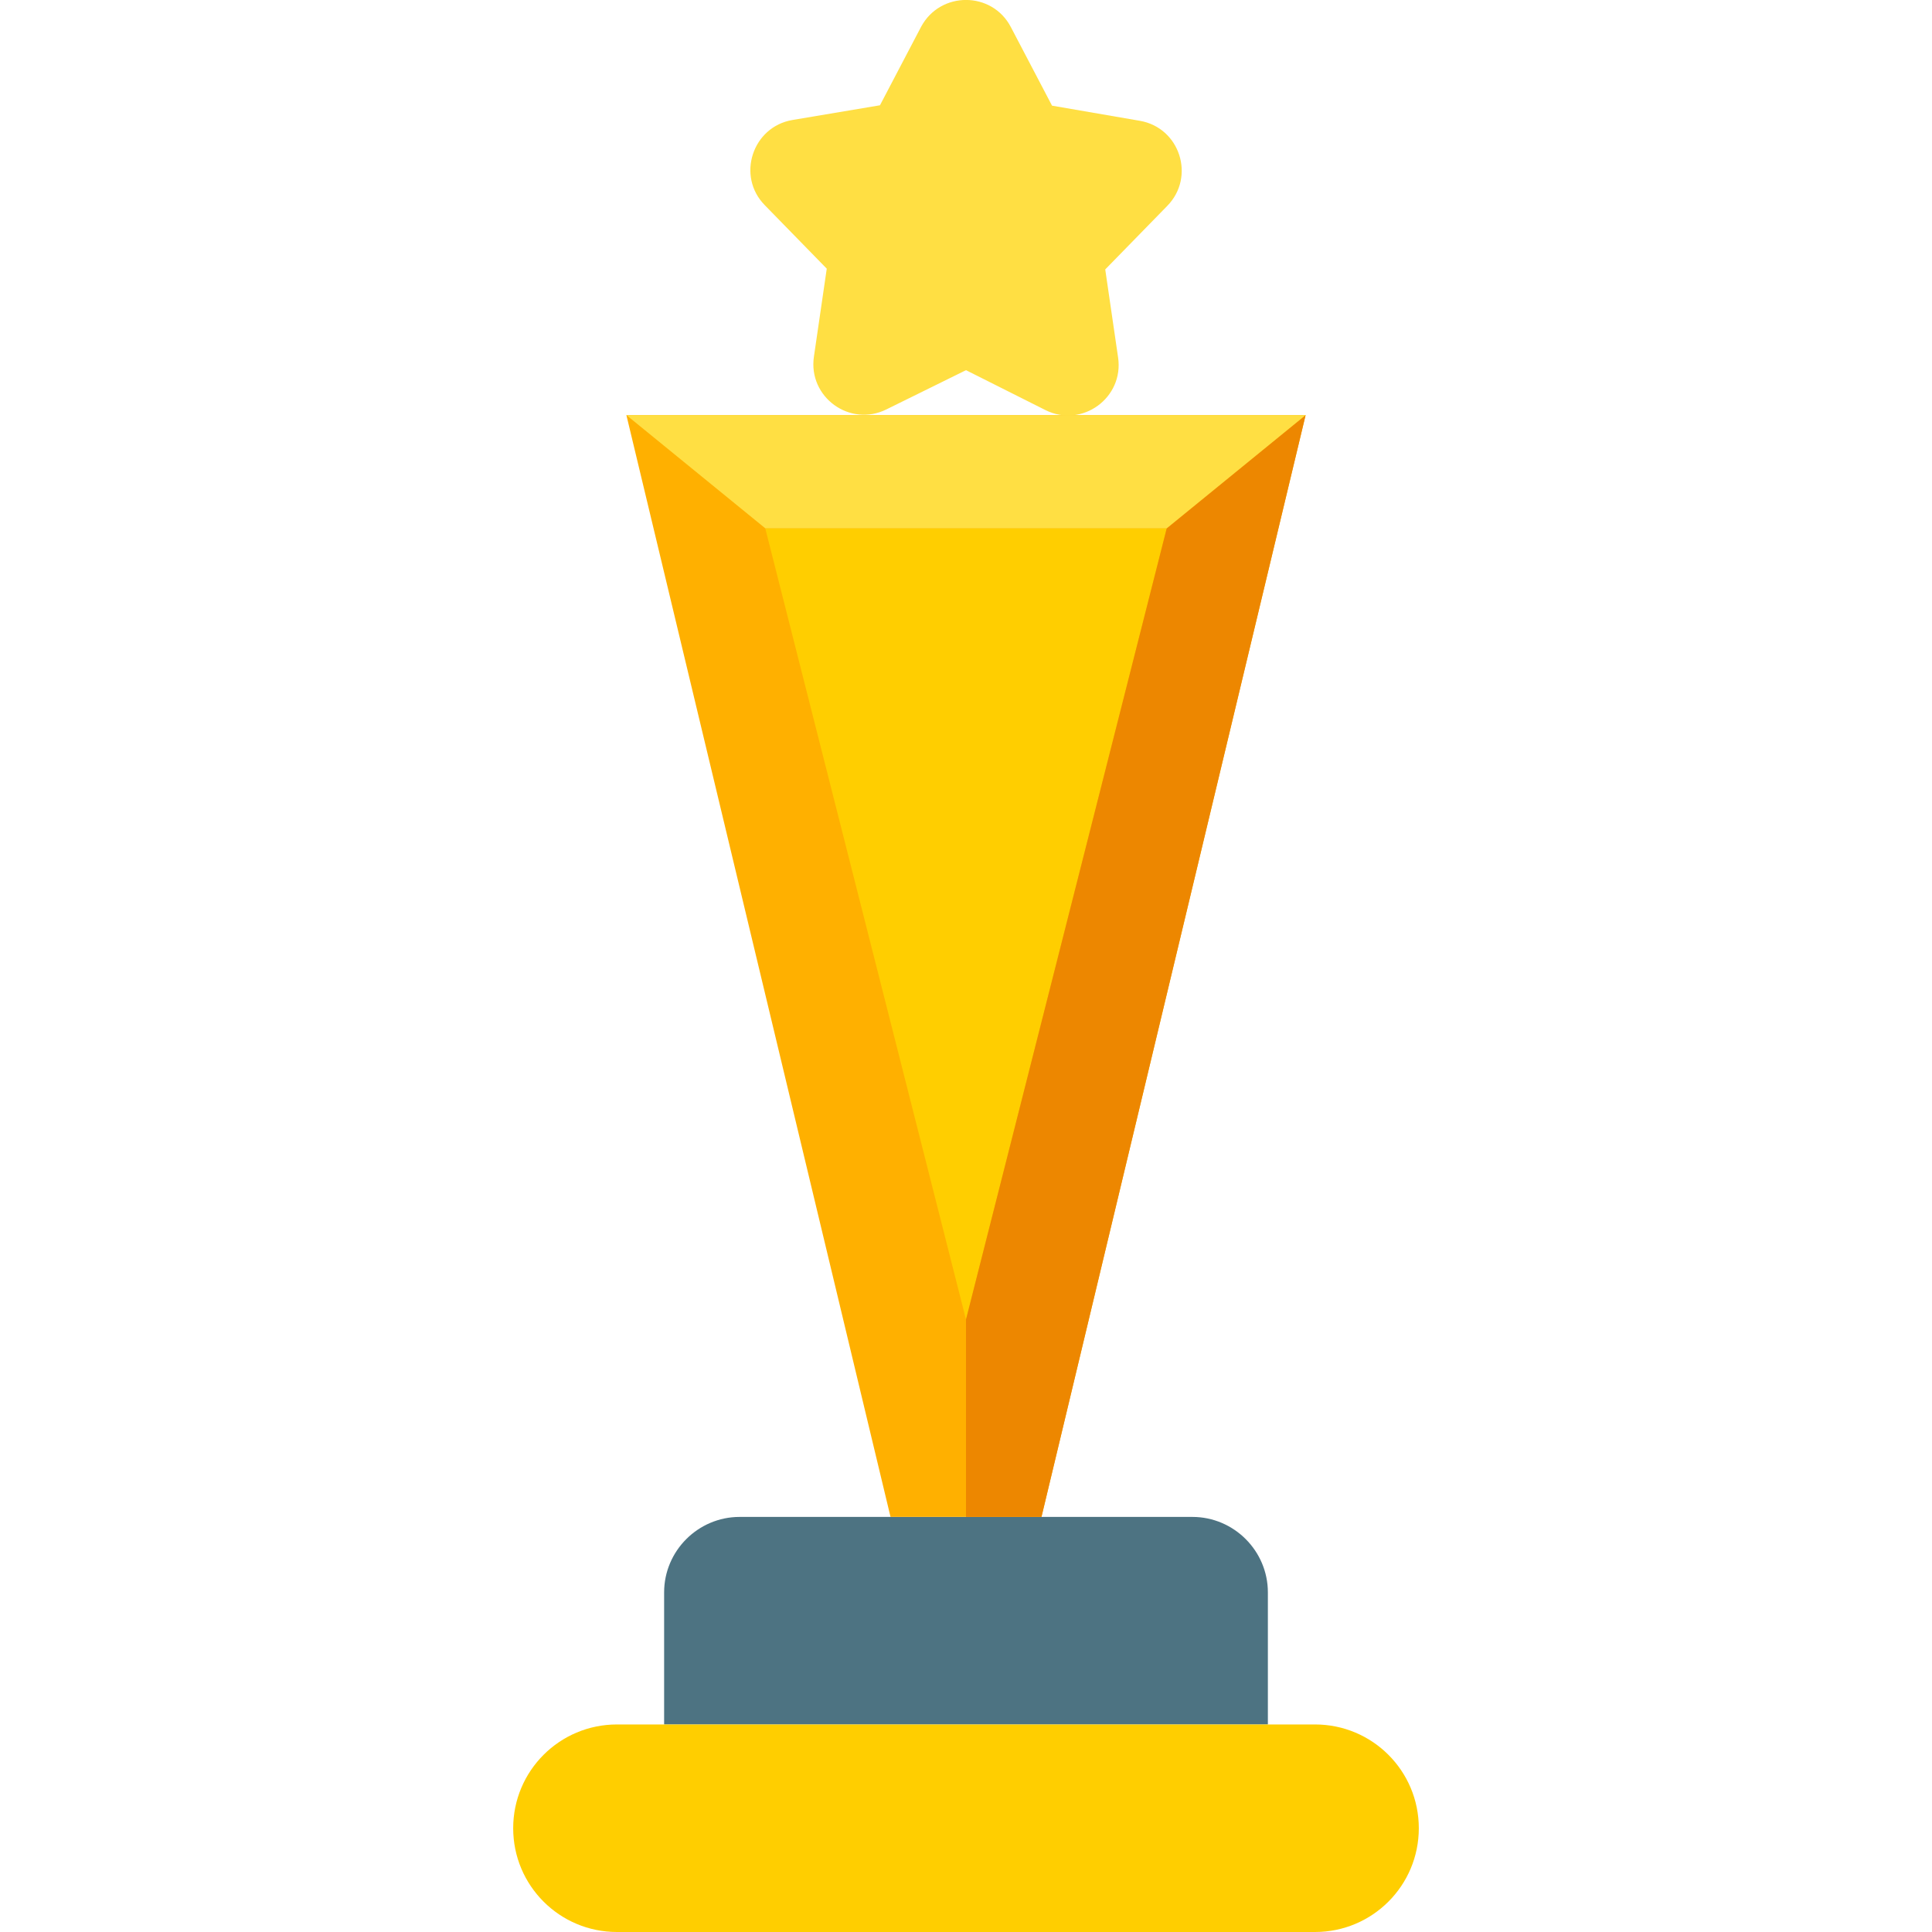 <svg id="Layer_2_00000163763283324831238730000008054357718233150369_" enable-background="new 0 0 512 512" viewBox="0 0 512 512" xmlns="http://www.w3.org/2000/svg"><g id="Icon"><g id="_82"><g><path d="m196 402h120c11 0 20 9 20 20v35h-160v-35c0-11 9-20 20-20z" fill="#4d7382"/><path d="m163.5 457h185c15.2 0 27.5 12.3 27.5 27.5 0 15.2-12.3 27.5-27.5 27.5h-185c-15.2 0-27.5-12.3-27.5-27.5 0-15.2 12.3-27.5 27.5-27.5z" fill="#ffce00"/></g><g><path d="m276 402h-40l-70-292h180z" fill="#ffb000"/><path d="m202.8 140h106.4l-53.2 209.7z" fill="#ffce00"/><path d="m346 110-36.8 30-53.2 209.7v52.3h20z" fill="#ed8700"/><path d="m202.8 140-36.8-30h180l-36.8 30z" fill="#ffdf43"/></g><path d="m267.9 7.2 10.9 20.8 23.2 4c10.7 1.8 14.9 14.9 7.3 22.6l-16.4 16.8 3.4 23.3c1.6 10.7-9.5 18.8-19.2 14l-21.1-10.6-21.1 10.4c-9.7 4.8-20.8-3.3-19.2-14l3.4-23.3-16.4-16.8c-7.6-7.7-3.3-20.8 7.3-22.6l23.2-3.9 10.9-20.8c5.1-9.5 18.8-9.5 23.8.1z" fill="#ffdf43"/></g></g></svg>